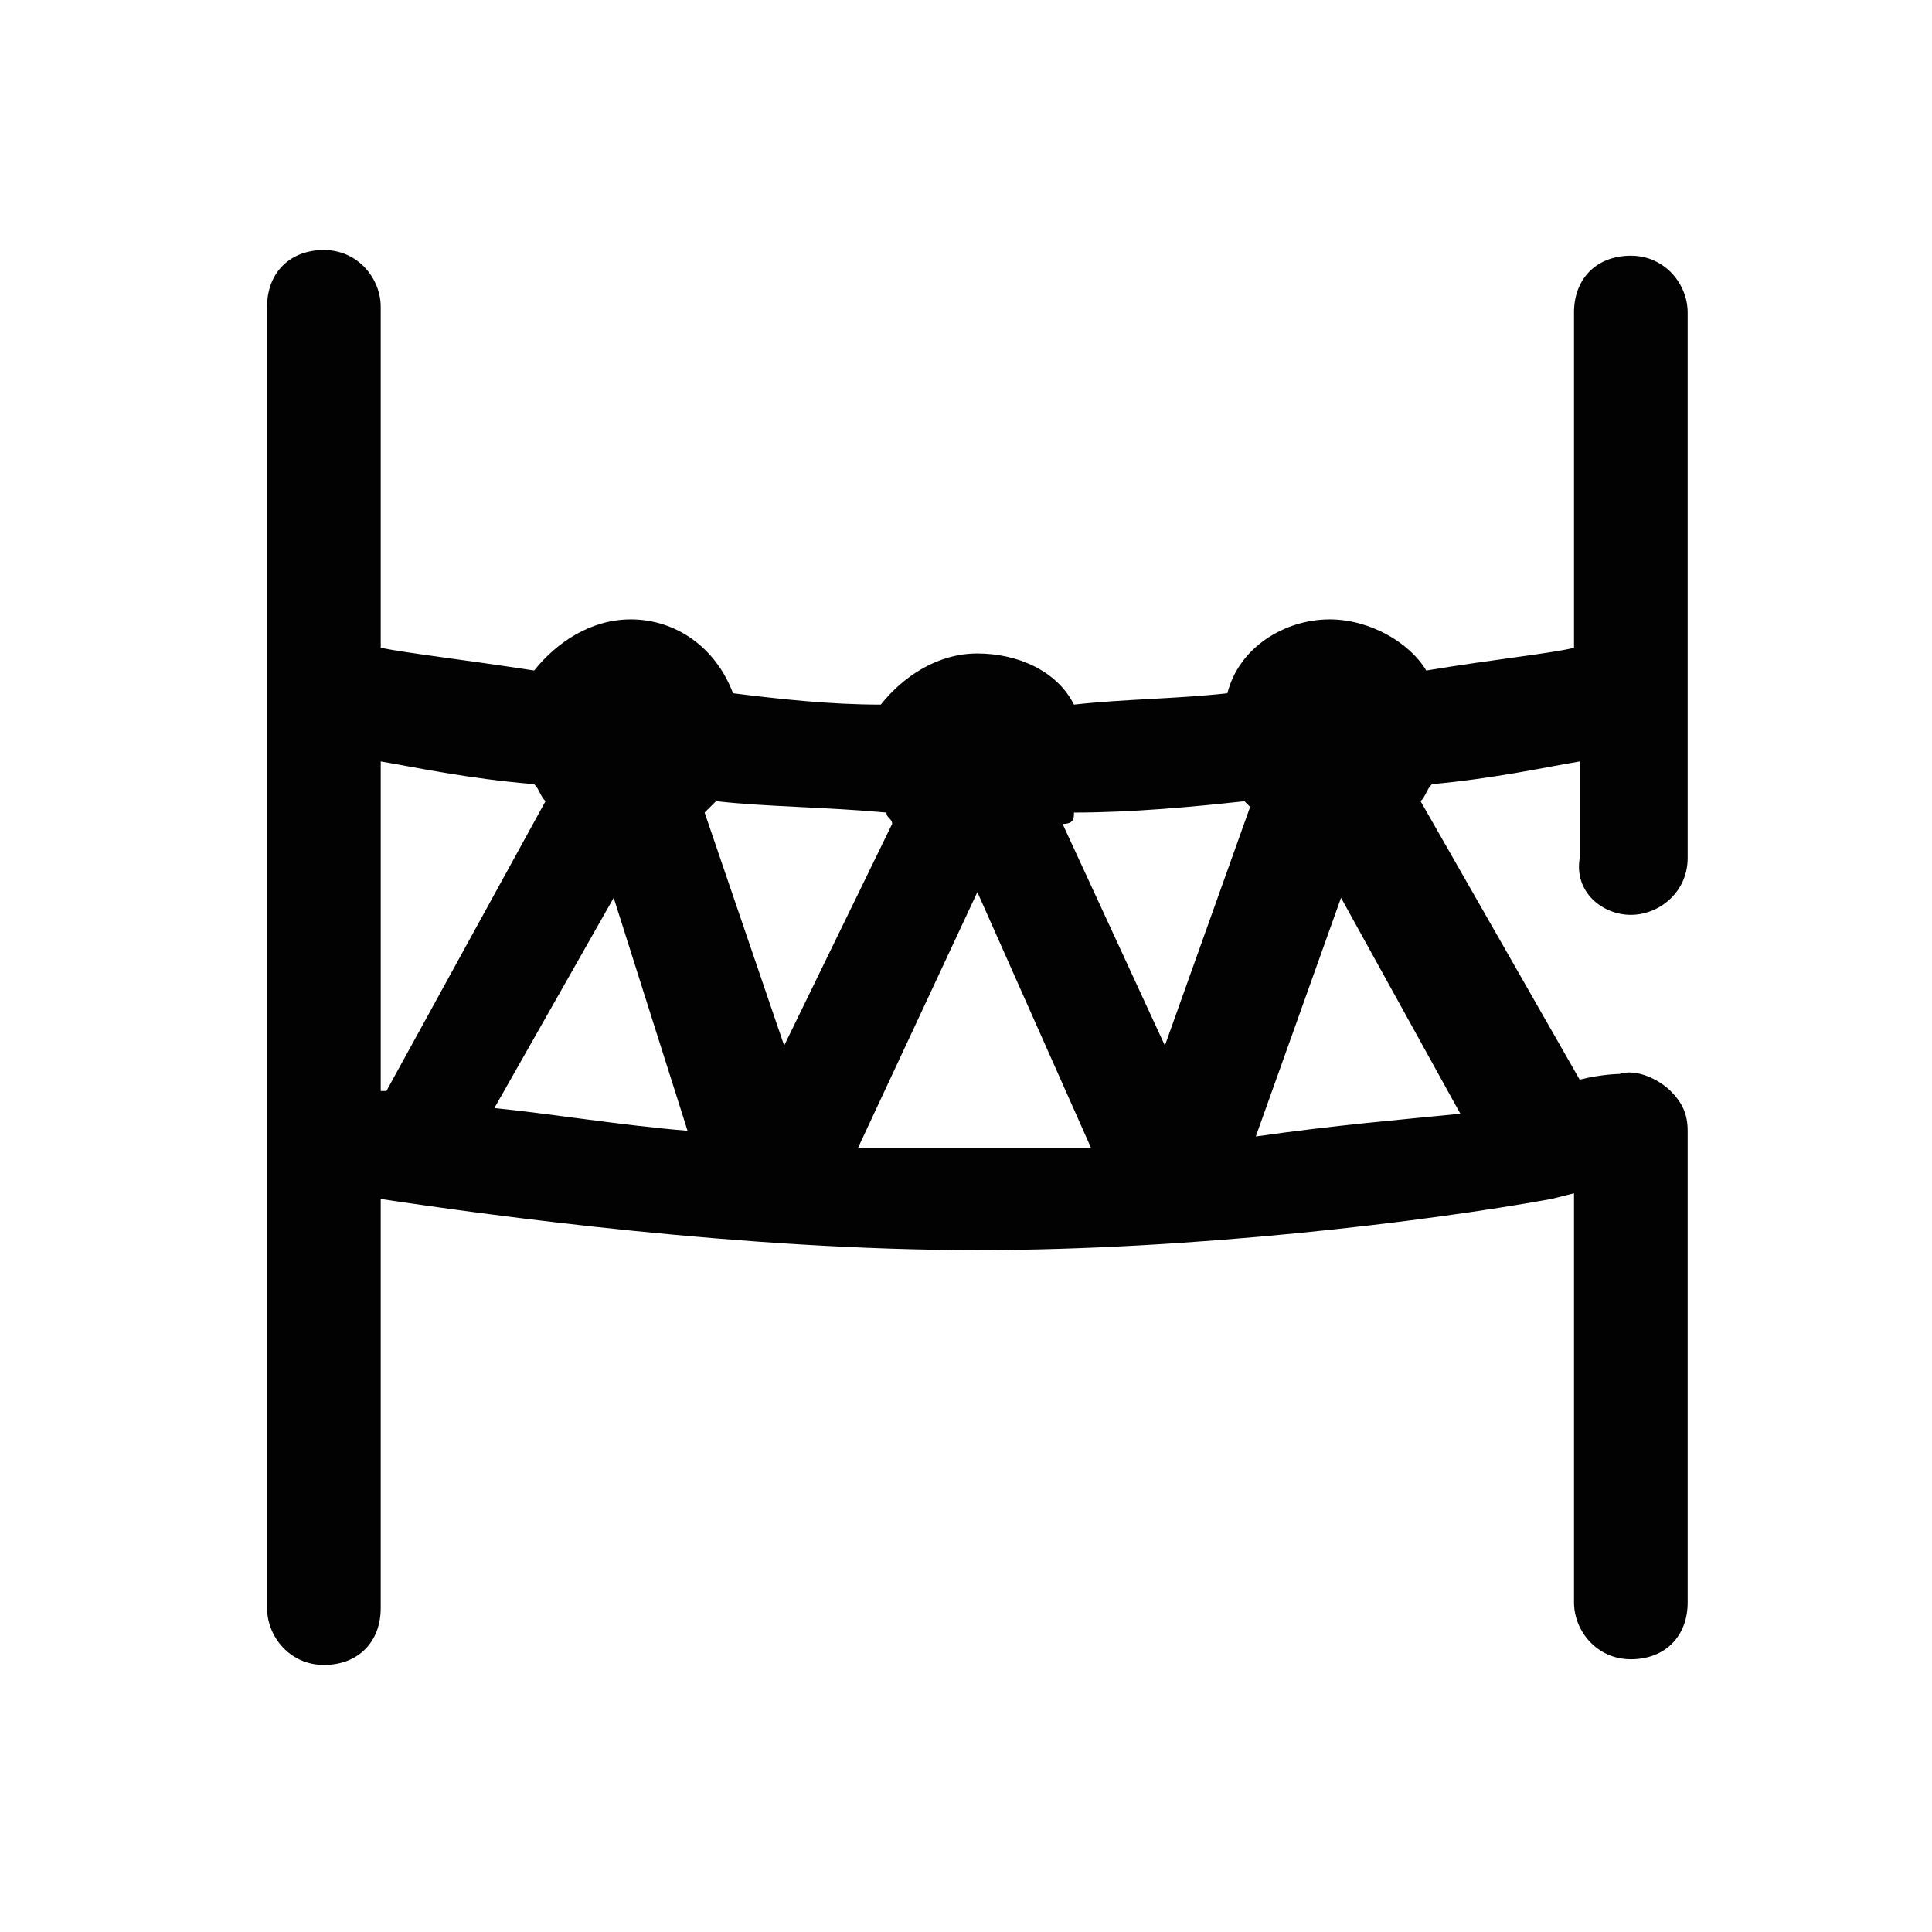 <?xml version="1.0" encoding="utf-8"?>
<!-- Generator: Adobe Illustrator 23.1.0, SVG Export Plug-In . SVG Version: 6.00 Build 0)  -->
<svg version="1.1" id="Warstwa_1" xmlns="http://www.w3.org/2000/svg" xmlns:xlink="http://www.w3.org/1999/xlink" x="0px" y="0px"
	 viewBox="0 0 34 34" style="enable-background:new 0 0 34 34;" xml:space="preserve">
<style type="text/css">
	.st0{fill:#020203;}
</style>
<path class="st0" d="M28.7,16.1c0.5,0,1-0.4,1-1V5.5c0-0.5-0.4-1-1-1s-1,0.4-1,1v5.9c-0.4,0.1-1.4,0.2-2.6,0.4
	c-0.3-0.5-1-0.9-1.7-0.9c-0.8,0-1.6,0.5-1.8,1.3c-0.9,0.1-1.8,0.1-2.7,0.2c-0.3-0.6-1-0.9-1.7-0.9s-1.3,0.4-1.7,0.9
	c-0.9,0-1.8-0.1-2.6-0.2c-0.3-0.8-1-1.3-1.8-1.3c-0.7,0-1.3,0.4-1.7,0.9c-1.3-0.2-2.2-0.3-2.7-0.4v-6c0-0.5-0.4-1-1-1s-1,0.4-1,1
	v22.9c0,0.5,0.4,1,1,1s1-0.4,1-1v-7.2c2,0.3,6.4,0.9,10.5,0.9c3.8,0,7.9-0.5,10.1-0.9l0.4-0.1v7.2c0,0.5,0.4,1,1,1s1-0.4,1-1v-8.3
	c0-0.3-0.1-0.5-0.3-0.7c-0.2-0.2-0.6-0.4-0.9-0.3c0,0-0.3,0-0.7,0.1L25,14.1c0.1-0.1,0.1-0.2,0.2-0.3c1.1-0.1,2-0.3,2.6-0.4v1.7
	C27.7,15.7,28.2,16.1,28.7,16.1z M10.8,15.8l1.3,4.1c-1.2-0.1-2.4-0.3-3.4-0.4L10.8,15.8z M12.4,14.3c0.1-0.1,0.1-0.1,0.2-0.2
	c0.9,0.1,1.9,0.1,3,0.2c0,0.1,0.1,0.1,0.1,0.2l-1.9,3.9L12.4,14.3z M18.9,14.3c1,0,2.1-0.1,3-0.2c0,0,0.1,0.1,0.1,0.1l-1.5,4.2
	l-1.8-3.9C18.9,14.5,18.9,14.4,18.9,14.3z M9.4,13.8c0.1,0.1,0.1,0.2,0.2,0.3l-2.8,5.1c0,0,0,0-0.1,0v-5.8
	C7.3,13.5,8.2,13.7,9.4,13.8z M15.1,20.2l2.1-4.5l2,4.5c-0.7,0-1.4,0-2,0C16.5,20.2,15.8,20.2,15.1,20.2z M22.1,20l1.5-4.2l2.1,3.8
	C24.7,19.7,23.5,19.8,22.1,20z"/>
</svg>
